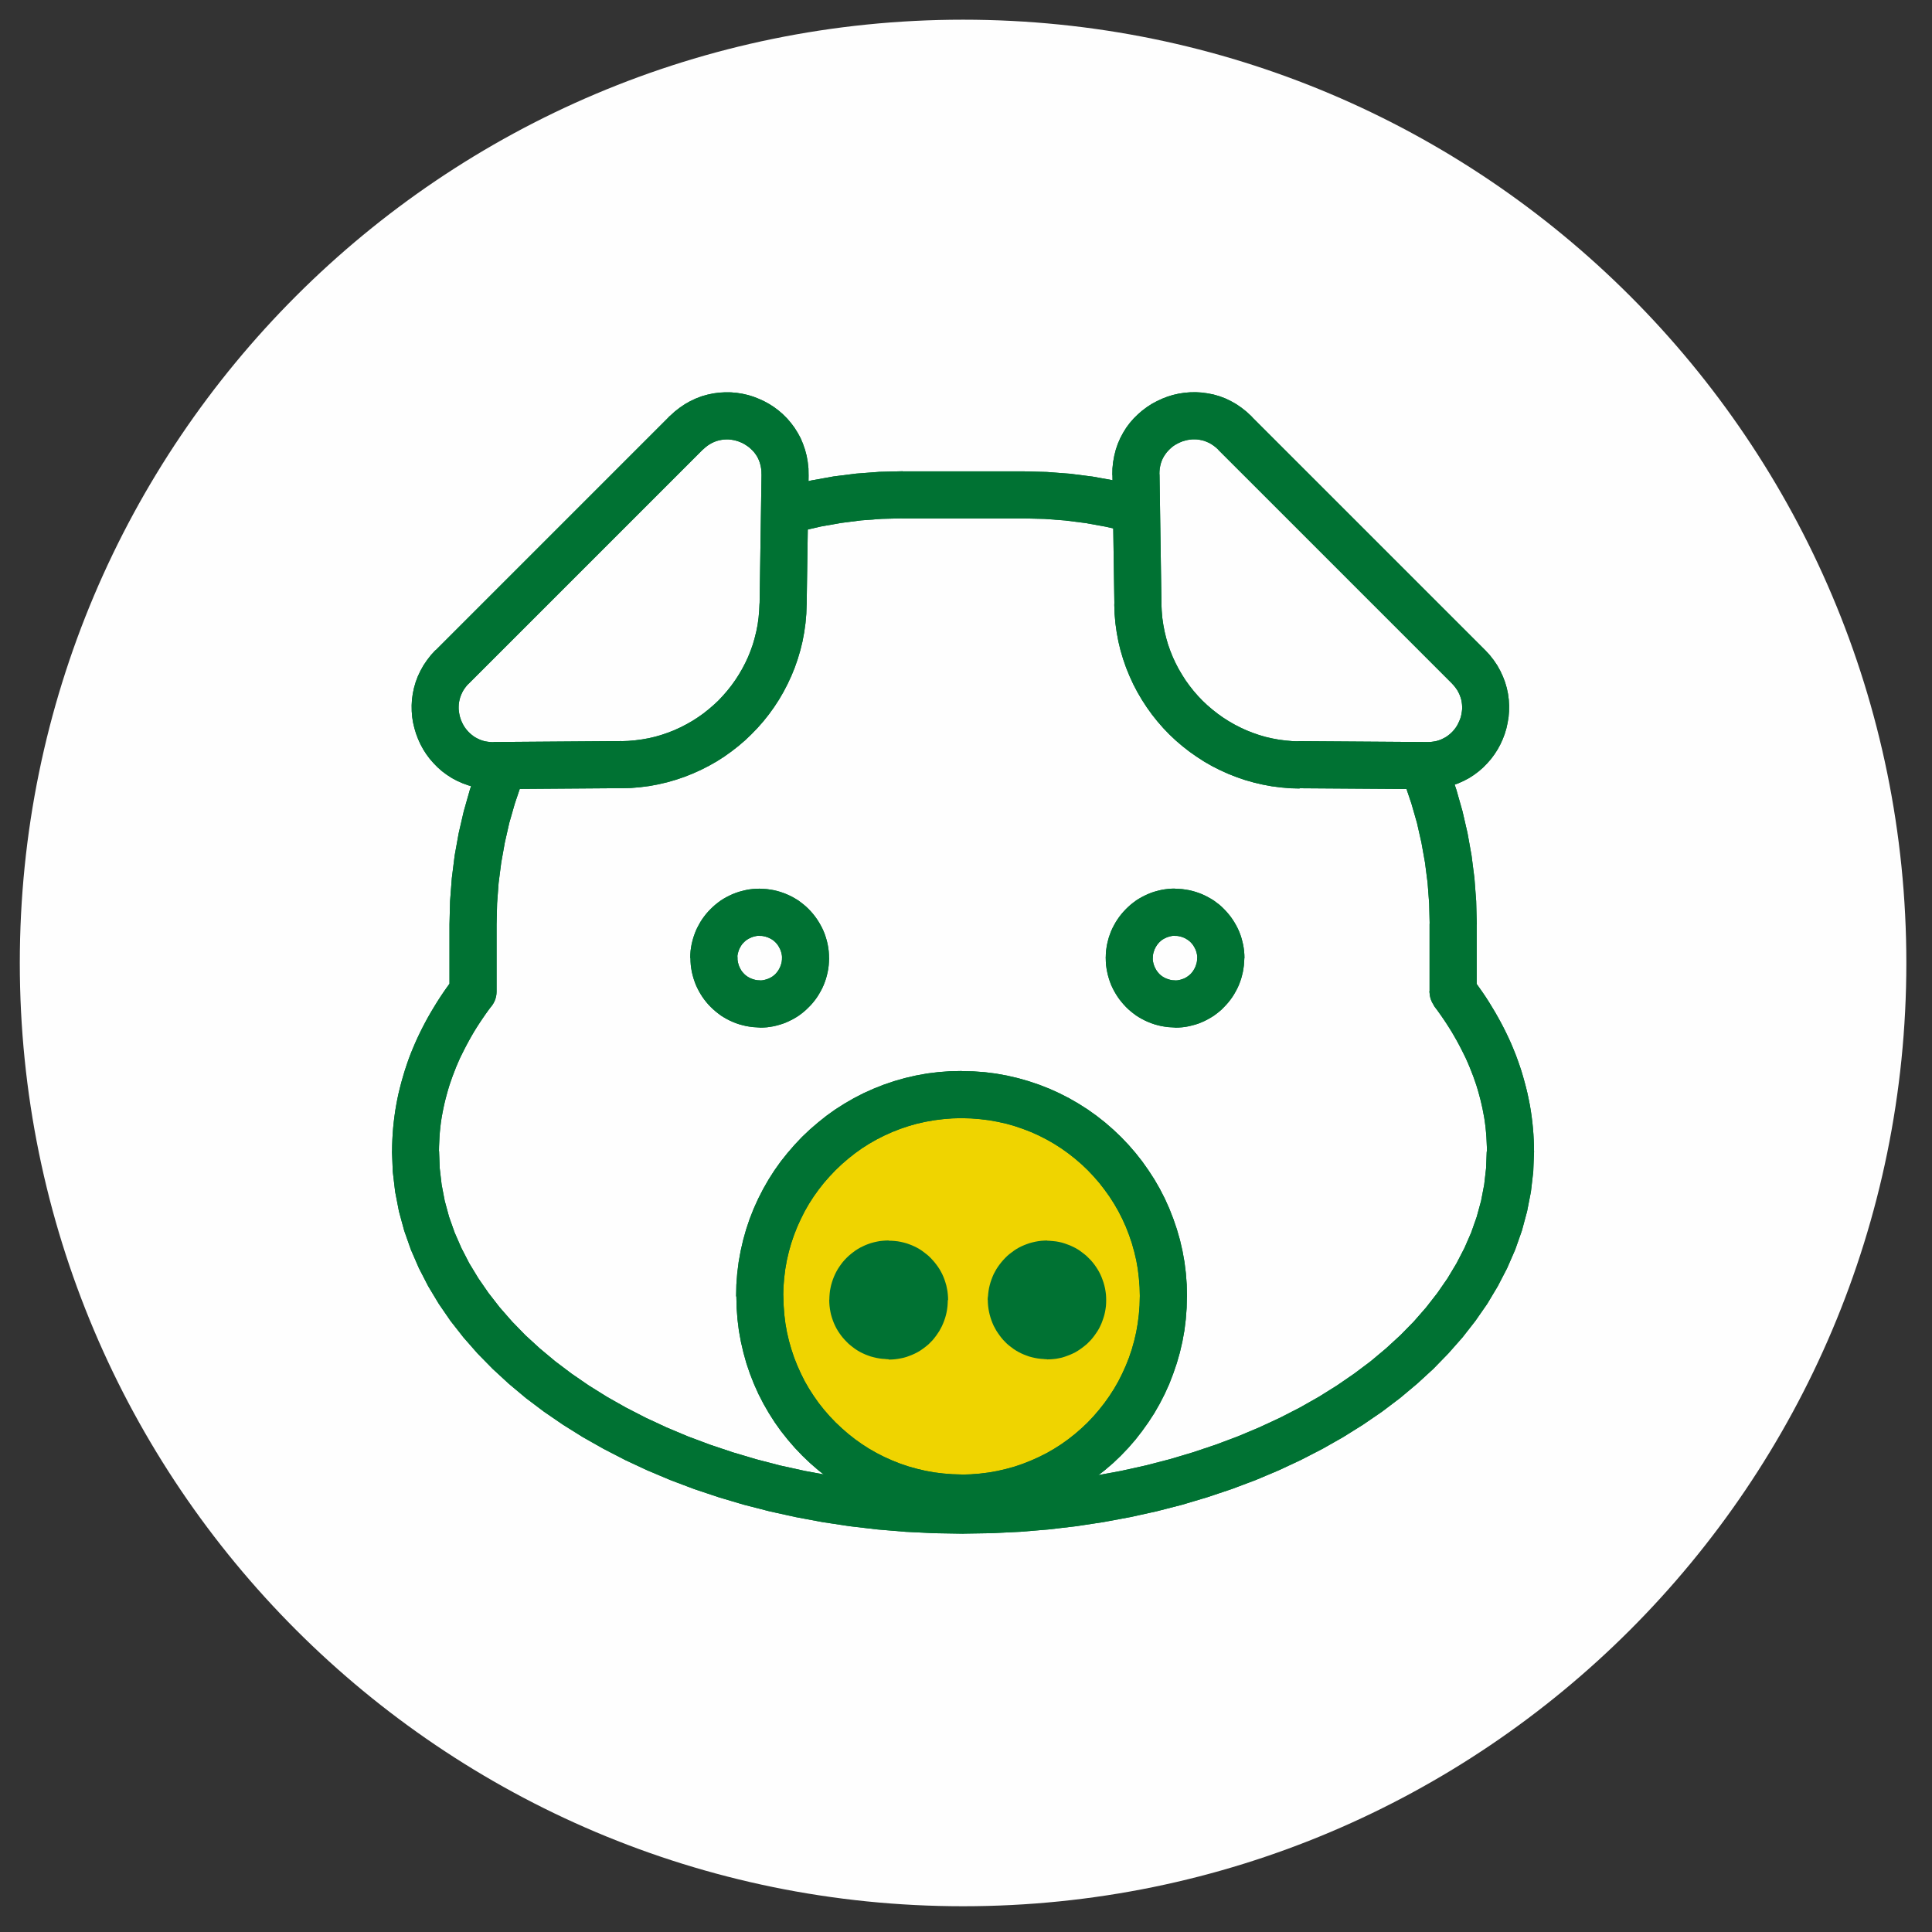 <svg width="72" height="72" viewBox="0 0 72 72" fill="none" xmlns="http://www.w3.org/2000/svg">
<rect x="0" y="0" width="72" height="72" fill="#333333" stroke="none"/>
<path fill-rule="evenodd" clip-rule="evenodd" d="M35.891 0.734C55.305 0.734 71.044 16.474 71.044 35.886C71.044 55.301 55.305 71.04 35.891 71.04C16.477 71.04 0.738 55.301 0.738 35.886C0.738 16.474 16.477 0.734 35.891 0.734Z" fill="#FEFEFE"/>
<path d="M54.153 36.955V34.444C54.153 25.607 46.988 18.441 38.149 18.441H33.637C24.796 18.441 17.63 25.607 17.63 34.448V36.953C16.262 38.75 15.488 40.768 15.488 42.91C15.488 50.291 24.624 56.276 35.892 56.276C47.161 56.276 56.292 50.291 56.292 42.91C56.292 40.768 55.52 38.749 54.152 36.953L54.153 36.955Z" fill="#FEFEFE"/>
<path d="M55.031 34.447V36.958H53.276V34.447H55.031ZM53.276 34.447C53.276 33.963 53.67 33.569 54.153 33.569C54.637 33.569 55.031 33.963 55.031 34.447H53.276ZM38.148 19.321V17.566L39.016 17.589L39.872 17.654L40.717 17.761L41.549 17.911L42.366 18.099L43.168 18.326L43.953 18.592L44.72 18.895L45.469 19.233L46.196 19.608L46.902 20.013L47.589 20.454L48.251 20.926L48.888 21.427L49.501 21.956L50.086 22.515L50.646 23.101L51.176 23.713L51.676 24.35L52.147 25.012L52.588 25.696L52.993 26.405L53.368 27.132L53.706 27.878L54.009 28.644L54.275 29.431L54.503 30.233L54.691 31.049L54.84 31.88L54.948 32.727L55.013 33.583L55.035 34.451H53.28L53.261 33.671L53.203 32.904L53.106 32.147L52.973 31.402L52.807 30.669L52.601 29.952L52.364 29.248L52.093 28.561L51.789 27.892L51.455 27.239L51.09 26.606L50.697 25.992L50.273 25.398L49.825 24.827L49.348 24.279L48.847 23.752L48.321 23.252L47.771 22.775L47.199 22.325L46.607 21.903L45.994 21.509L45.358 21.144L44.706 20.81L44.036 20.506L43.349 20.236L42.645 19.999L41.928 19.793L41.195 19.626L40.452 19.492L39.694 19.396L38.926 19.338L38.148 19.32V19.321ZM38.148 19.321C37.664 19.321 37.271 18.927 37.271 18.444C37.271 17.96 37.664 17.566 38.148 17.566V19.321ZM33.636 17.566H38.148V19.321H33.636V17.566ZM33.636 19.321C33.152 19.321 32.758 18.927 32.758 18.444C32.758 17.96 33.152 17.566 33.636 17.566V19.321ZM18.506 34.451H16.751L16.773 33.583L16.838 32.728L16.944 31.882L17.094 31.05L17.283 30.233L17.511 29.431L17.776 28.646L18.079 27.88L18.418 27.131L18.793 26.404L19.198 25.698L19.638 25.011L20.109 24.349L20.61 23.71L21.139 23.099L21.7 22.511L22.287 21.953L22.899 21.421L23.537 20.92L24.2 20.449L24.883 20.009L25.589 19.604L26.316 19.229L27.066 18.89L27.832 18.587L28.617 18.322L29.419 18.094L30.236 17.905L31.068 17.755L31.913 17.649L32.772 17.584L33.64 17.562V19.317L32.861 19.336L32.09 19.393L31.333 19.49L30.588 19.622L29.856 19.79L29.138 19.996L28.435 20.233L27.748 20.504L27.078 20.808L26.426 21.141L25.792 21.507L25.179 21.901L24.584 22.323L24.015 22.773L23.463 23.248L22.939 23.749L22.438 24.277L21.962 24.825L21.513 25.398L21.09 25.99L20.696 26.603L20.33 27.238L19.997 27.892L19.693 28.56L19.422 29.247L19.185 29.95L18.979 30.669L18.813 31.401L18.68 32.145L18.582 32.902L18.525 33.671L18.506 34.451ZM18.506 34.451C18.506 34.934 18.112 35.328 17.629 35.328C17.145 35.328 16.751 34.934 16.751 34.451H18.506ZM16.751 36.955V34.451H18.506V36.955L18.326 37.487L16.75 36.955H16.751ZM18.506 36.955C18.506 37.439 18.112 37.833 17.629 37.833C17.145 37.833 16.751 37.439 16.751 36.955H18.506ZM16.366 42.913H14.611L14.614 42.693L14.622 42.472L14.634 42.255L14.651 42.035L14.673 41.82L14.7 41.604L14.73 41.39L14.767 41.174L14.807 40.961L14.852 40.75L14.904 40.537L14.959 40.326L15.018 40.119L15.08 39.911L15.148 39.704L15.219 39.497L15.294 39.295L15.377 39.092L15.462 38.891L15.551 38.692L15.645 38.494L15.742 38.3L15.843 38.106L15.949 37.911L16.058 37.721L16.172 37.531L16.288 37.342L16.409 37.153L16.534 36.967L16.662 36.784L16.796 36.599L16.931 36.418L18.328 37.479L18.209 37.637L18.095 37.796L17.985 37.956L17.878 38.115L17.773 38.277L17.673 38.439L17.578 38.601L17.484 38.769L17.396 38.931L17.311 39.094L17.227 39.262L17.146 39.425L17.072 39.594L17 39.761L16.935 39.93L16.869 40.099L16.809 40.27L16.75 40.442L16.698 40.613L16.65 40.786L16.604 40.957L16.562 41.13L16.524 41.304L16.49 41.478L16.458 41.654L16.431 41.831L16.41 42.007L16.392 42.185L16.379 42.362L16.37 42.543L16.362 42.725L16.359 42.905L16.366 42.913ZM16.366 42.913C16.366 43.396 15.972 43.79 15.488 43.79C15.005 43.79 14.611 43.396 14.611 42.913H16.366ZM35.891 55.401V57.156L34.81 57.138L33.745 57.086L32.695 56.998L31.661 56.877L30.646 56.723L29.651 56.537L28.672 56.321L27.715 56.075L26.779 55.797L25.871 55.493L24.986 55.159L24.126 54.797L23.297 54.41L22.495 53.996L21.722 53.559L20.983 53.097L20.274 52.611L19.599 52.102L18.961 51.568L18.359 51.013L17.796 50.439L17.274 49.844L16.79 49.227L16.354 48.592L15.96 47.937L15.612 47.262L15.312 46.571L15.064 45.865L14.868 45.145L14.726 44.413L14.638 43.667L14.608 42.913H16.363L16.387 43.534L16.458 44.145L16.573 44.749L16.735 45.346L16.943 45.933L17.195 46.51L17.489 47.08L17.828 47.639L18.206 48.187L18.624 48.724L19.083 49.249L19.58 49.76L20.117 50.252L20.691 50.731L21.299 51.19L21.942 51.632L22.619 52.055L23.328 52.456L24.067 52.836L24.836 53.194L25.633 53.529L26.458 53.838L27.308 54.123L28.18 54.382L29.076 54.615L29.995 54.817L30.935 54.991L31.892 55.136L32.868 55.25L33.859 55.333L34.868 55.384L35.887 55.401H35.891ZM35.891 55.401C36.375 55.401 36.768 55.795 36.768 56.278C36.768 56.762 36.375 57.156 35.891 57.156V55.401ZM55.415 42.913H57.17L57.14 43.667L57.053 44.413L56.91 45.145L56.716 45.865L56.467 46.571L56.166 47.262L55.818 47.933L55.426 48.589L54.985 49.224L54.504 49.84L53.979 50.435L53.417 51.013L52.814 51.566L52.176 52.101L51.502 52.611L50.793 53.096L50.054 53.558L49.282 53.996L48.48 54.409L47.651 54.796L46.791 55.159L45.906 55.492L44.998 55.796L44.064 56.075L43.108 56.321L42.129 56.537L41.133 56.722L40.115 56.877L39.08 56.998L38.031 57.085L36.965 57.137L35.886 57.154V55.4L36.905 55.382L37.913 55.331L38.905 55.25L39.878 55.136L40.835 54.99L41.775 54.817L42.692 54.614L43.59 54.382L44.462 54.122L45.312 53.837L46.137 53.527L46.934 53.192L47.703 52.835L48.442 52.456L49.151 52.054L49.827 51.631L50.47 51.189L51.08 50.731L51.653 50.251L52.19 49.758L52.687 49.251L53.146 48.726L53.564 48.19L53.944 47.641L54.279 47.082L54.574 46.513L54.826 45.936L55.033 45.348L55.196 44.752L55.312 44.148L55.382 43.535L55.406 42.914L55.415 42.913ZM55.415 42.913C55.415 42.429 55.809 42.035 56.292 42.035C56.776 42.035 57.17 42.429 57.17 42.913H55.415ZM53.273 36.955H55.028L54.849 36.422L54.984 36.604L55.116 36.788L55.245 36.971L55.371 37.157L55.492 37.346L55.607 37.535L55.721 37.725L55.83 37.917L55.936 38.11L56.038 38.305L56.134 38.498L56.228 38.696L56.318 38.895L56.402 39.097L56.484 39.299L56.559 39.503L56.631 39.708L56.7 39.915L56.761 40.123L56.819 40.33L56.875 40.542L56.926 40.754L56.971 40.967L57.013 41.18L57.049 41.394L57.08 41.609L57.107 41.825L57.128 42.039L57.146 42.261L57.158 42.477L57.166 42.697L57.168 42.917H55.414L55.411 42.739L55.403 42.556L55.394 42.376L55.38 42.199L55.363 42.021L55.341 41.844L55.315 41.667L55.282 41.49L55.249 41.318L55.21 41.143L55.169 40.971L55.123 40.799L55.075 40.626L55.023 40.455L54.964 40.283L54.904 40.112L54.838 39.943L54.772 39.775L54.701 39.607L54.626 39.438L54.546 39.275L54.462 39.108L54.377 38.944L54.289 38.781L54.194 38.615L54.1 38.453L53.999 38.291L53.895 38.129L53.788 37.969L53.678 37.81L53.564 37.65L53.445 37.492L53.265 36.961L53.273 36.955ZM53.453 37.487C53.161 37.1 53.236 36.549 53.619 36.257C54.006 35.964 54.558 36.039 54.85 36.423L53.453 37.486V37.487Z" fill="#007233"/>
<path d="M55.031 34.447V36.958H53.276V34.447H55.031ZM53.276 34.447C53.276 33.963 53.67 33.569 54.153 33.569C54.637 33.569 55.031 33.963 55.031 34.447H53.276ZM38.148 19.321V17.566L39.016 17.589L39.872 17.654L40.717 17.761L41.549 17.911L42.366 18.099L43.168 18.326L43.953 18.592L44.72 18.895L45.469 19.233L46.196 19.608L46.902 20.013L47.589 20.454L48.251 20.926L48.888 21.427L49.501 21.956L50.086 22.515L50.646 23.101L51.176 23.713L51.676 24.35L52.147 25.012L52.588 25.696L52.993 26.405L53.368 27.132L53.706 27.878L54.009 28.644L54.275 29.431L54.503 30.233L54.691 31.049L54.84 31.88L54.948 32.727L55.013 33.583L55.035 34.451H53.28L53.261 33.671L53.203 32.904L53.106 32.147L52.973 31.402L52.807 30.669L52.601 29.952L52.364 29.248L52.093 28.561L51.789 27.892L51.455 27.239L51.09 26.606L50.697 25.992L50.273 25.398L49.825 24.827L49.348 24.279L48.847 23.752L48.321 23.252L47.771 22.775L47.199 22.325L46.607 21.903L45.994 21.509L45.358 21.144L44.706 20.81L44.036 20.506L43.349 20.236L42.645 19.999L41.928 19.793L41.195 19.626L40.452 19.492L39.694 19.396L38.926 19.338L38.148 19.32V19.321ZM38.148 19.321C37.664 19.321 37.271 18.927 37.271 18.444C37.271 17.96 37.664 17.566 38.148 17.566V19.321ZM33.636 17.566H38.148V19.321H33.636V17.566ZM33.636 19.321C33.152 19.321 32.758 18.927 32.758 18.444C32.758 17.96 33.152 17.566 33.636 17.566V19.321ZM18.506 34.451H16.751L16.773 33.583L16.838 32.728L16.944 31.882L17.094 31.05L17.283 30.233L17.511 29.431L17.776 28.646L18.079 27.88L18.418 27.131L18.793 26.404L19.198 25.698L19.638 25.011L20.109 24.349L20.61 23.71L21.139 23.099L21.7 22.511L22.287 21.953L22.899 21.421L23.537 20.92L24.2 20.449L24.883 20.009L25.589 19.604L26.316 19.229L27.066 18.89L27.832 18.587L28.617 18.322L29.419 18.094L30.236 17.905L31.068 17.755L31.913 17.649L32.772 17.584L33.64 17.562V19.317L32.861 19.336L32.09 19.393L31.333 19.49L30.588 19.622L29.856 19.79L29.138 19.996L28.435 20.233L27.748 20.504L27.078 20.808L26.426 21.141L25.792 21.507L25.179 21.901L24.584 22.323L24.015 22.773L23.463 23.248L22.939 23.749L22.438 24.277L21.962 24.825L21.513 25.398L21.09 25.99L20.696 26.603L20.33 27.238L19.997 27.892L19.693 28.56L19.422 29.247L19.185 29.95L18.979 30.669L18.813 31.401L18.68 32.145L18.582 32.902L18.525 33.671L18.506 34.451ZM18.506 34.451C18.506 34.934 18.112 35.328 17.629 35.328C17.145 35.328 16.751 34.934 16.751 34.451H18.506ZM16.751 36.955V34.451H18.506V36.955L18.326 37.487L16.75 36.955H16.751ZM18.506 36.955C18.506 37.439 18.112 37.833 17.629 37.833C17.145 37.833 16.751 37.439 16.751 36.955H18.506ZM16.366 42.913H14.611L14.614 42.693L14.622 42.472L14.634 42.255L14.651 42.035L14.673 41.82L14.7 41.604L14.73 41.39L14.767 41.174L14.807 40.961L14.852 40.75L14.904 40.537L14.959 40.326L15.018 40.119L15.08 39.911L15.148 39.704L15.219 39.497L15.294 39.295L15.377 39.092L15.462 38.891L15.551 38.692L15.645 38.494L15.742 38.3L15.843 38.106L15.949 37.911L16.058 37.721L16.172 37.531L16.288 37.342L16.409 37.153L16.534 36.967L16.662 36.784L16.796 36.599L16.931 36.418L18.328 37.479L18.209 37.637L18.095 37.796L17.985 37.956L17.878 38.115L17.773 38.277L17.673 38.439L17.578 38.601L17.484 38.769L17.396 38.931L17.311 39.094L17.227 39.262L17.146 39.425L17.072 39.594L17 39.761L16.935 39.93L16.869 40.099L16.809 40.27L16.75 40.442L16.698 40.613L16.65 40.786L16.604 40.957L16.562 41.13L16.524 41.304L16.49 41.478L16.458 41.654L16.431 41.831L16.41 42.007L16.392 42.185L16.379 42.362L16.37 42.543L16.362 42.725L16.359 42.905L16.366 42.913ZM16.366 42.913C16.366 43.396 15.972 43.79 15.488 43.79C15.005 43.79 14.611 43.396 14.611 42.913H16.366ZM35.891 55.401V57.156L34.81 57.138L33.745 57.086L32.695 56.998L31.661 56.877L30.646 56.723L29.651 56.537L28.672 56.321L27.715 56.075L26.779 55.797L25.871 55.493L24.986 55.159L24.126 54.797L23.297 54.41L22.495 53.996L21.722 53.559L20.983 53.097L20.274 52.611L19.599 52.102L18.961 51.568L18.359 51.013L17.796 50.439L17.274 49.844L16.79 49.227L16.354 48.592L15.96 47.937L15.612 47.262L15.312 46.571L15.064 45.865L14.868 45.145L14.726 44.413L14.638 43.667L14.608 42.913H16.363L16.387 43.534L16.458 44.145L16.573 44.749L16.735 45.346L16.943 45.933L17.195 46.51L17.489 47.08L17.828 47.639L18.206 48.187L18.624 48.724L19.083 49.249L19.58 49.76L20.117 50.252L20.691 50.731L21.299 51.19L21.942 51.632L22.619 52.055L23.328 52.456L24.067 52.836L24.836 53.194L25.633 53.529L26.458 53.838L27.308 54.123L28.18 54.382L29.076 54.615L29.995 54.817L30.935 54.991L31.892 55.136L32.868 55.25L33.859 55.333L34.868 55.384L35.887 55.401H35.891ZM35.891 55.401C36.375 55.401 36.768 55.795 36.768 56.278C36.768 56.762 36.375 57.156 35.891 57.156V55.401ZM55.415 42.913H57.17L57.14 43.667L57.053 44.413L56.91 45.145L56.716 45.865L56.467 46.571L56.166 47.262L55.818 47.933L55.426 48.589L54.985 49.224L54.504 49.84L53.979 50.435L53.417 51.013L52.814 51.566L52.176 52.101L51.502 52.611L50.793 53.096L50.054 53.558L49.282 53.996L48.48 54.409L47.651 54.796L46.791 55.159L45.906 55.492L44.998 55.796L44.064 56.075L43.108 56.321L42.129 56.537L41.133 56.722L40.115 56.877L39.08 56.998L38.031 57.085L36.965 57.137L35.886 57.154V55.4L36.905 55.382L37.913 55.331L38.905 55.25L39.878 55.136L40.835 54.99L41.775 54.817L42.692 54.614L43.59 54.382L44.462 54.122L45.312 53.837L46.137 53.527L46.934 53.192L47.703 52.835L48.442 52.456L49.151 52.054L49.827 51.631L50.47 51.189L51.08 50.731L51.653 50.251L52.19 49.758L52.687 49.251L53.146 48.726L53.564 48.19L53.944 47.641L54.279 47.082L54.574 46.513L54.826 45.936L55.033 45.348L55.196 44.752L55.312 44.148L55.382 43.535L55.406 42.914L55.415 42.913ZM55.415 42.913C55.415 42.429 55.809 42.035 56.292 42.035C56.776 42.035 57.17 42.429 57.17 42.913H55.415ZM53.273 36.955H55.028L54.849 36.422L54.984 36.604L55.116 36.788L55.245 36.971L55.371 37.157L55.492 37.346L55.607 37.535L55.721 37.725L55.83 37.917L55.936 38.11L56.038 38.305L56.134 38.498L56.228 38.696L56.318 38.895L56.402 39.097L56.484 39.299L56.559 39.503L56.631 39.708L56.7 39.915L56.761 40.123L56.819 40.33L56.875 40.542L56.926 40.754L56.971 40.967L57.013 41.18L57.049 41.394L57.08 41.609L57.107 41.825L57.128 42.039L57.146 42.261L57.158 42.477L57.166 42.697L57.168 42.917H55.414L55.411 42.739L55.403 42.556L55.394 42.376L55.38 42.199L55.363 42.021L55.341 41.844L55.315 41.667L55.282 41.49L55.249 41.318L55.21 41.143L55.169 40.971L55.123 40.799L55.075 40.626L55.023 40.455L54.964 40.283L54.904 40.112L54.838 39.943L54.772 39.775L54.701 39.607L54.626 39.438L54.546 39.275L54.462 39.108L54.377 38.944L54.289 38.781L54.194 38.615L54.1 38.453L53.999 38.291L53.895 38.129L53.788 37.969L53.678 37.81L53.564 37.65L53.445 37.492L53.265 36.961L53.273 36.955ZM53.453 37.487C53.161 37.1 53.236 36.549 53.619 36.257C54.006 35.964 54.558 36.039 54.85 36.423L53.453 37.486V37.487Z" fill="#007233"/>
<path d="M29.183 22.514L29.256 17.688C29.285 15.75 26.943 14.759 25.573 16.132L16.855 24.85C15.49 26.212 16.466 28.543 18.393 28.53L23.148 28.496C26.453 28.477 29.135 25.816 29.181 22.514H29.183Z" fill="#FEFEFE"/>
<path d="M30.134 17.703L30.062 22.529L28.308 22.502L28.38 17.676L30.134 17.703ZM28.38 17.676C28.388 17.193 28.786 16.806 29.269 16.812C29.753 16.82 30.138 17.218 30.132 17.703L28.378 17.676H28.38ZM26.194 16.752L24.955 15.513L25.136 15.346L25.327 15.196L25.522 15.063L25.725 14.948L25.938 14.849L26.15 14.768L26.367 14.707L26.585 14.661L26.805 14.632L27.024 14.62L27.244 14.622L27.46 14.641L27.673 14.675L27.883 14.723L28.085 14.786L28.283 14.864L28.478 14.953L28.664 15.055L28.842 15.169L29.016 15.299L29.178 15.44L29.331 15.592L29.475 15.76L29.609 15.939L29.727 16.127L29.837 16.329L29.925 16.539L30 16.756L30.061 16.984L30.102 17.215L30.129 17.458L30.133 17.704L28.378 17.678L28.376 17.566L28.366 17.466L28.348 17.364L28.323 17.27L28.293 17.178L28.257 17.094L28.215 17.013L28.164 16.936L28.112 16.864L28.053 16.799L27.986 16.733L27.916 16.67L27.844 16.618L27.764 16.566L27.685 16.52L27.6 16.482L27.513 16.448L27.424 16.421L27.335 16.4L27.243 16.385L27.15 16.376H27.062L26.972 16.38L26.884 16.393L26.791 16.412L26.704 16.436L26.617 16.469L26.533 16.508L26.448 16.556L26.36 16.614L26.278 16.68L26.195 16.755L26.194 16.752ZM26.194 16.752C25.851 17.095 25.295 17.095 24.952 16.752C24.61 16.409 24.61 15.853 24.952 15.509L26.194 16.749V16.752ZM16.237 24.23L24.954 15.513L26.194 16.752L17.476 25.47L16.237 24.227V24.23ZM17.477 25.47C17.133 25.813 16.577 25.813 16.237 25.47C15.894 25.126 15.894 24.571 16.237 24.23L17.477 25.47ZM18.391 27.653L18.403 29.408L18.159 29.4L17.919 29.376L17.685 29.333L17.461 29.27L17.244 29.192L17.035 29.1L16.837 28.994L16.65 28.873L16.473 28.741L16.308 28.596L16.154 28.438L16.013 28.276L15.886 28.105L15.77 27.924L15.668 27.735L15.581 27.543L15.506 27.345L15.444 27.14L15.395 26.933L15.361 26.721L15.344 26.507L15.341 26.286L15.353 26.069L15.383 25.852L15.428 25.636L15.491 25.419L15.57 25.207L15.668 25L15.783 24.794L15.916 24.598L16.063 24.409L16.23 24.228L17.469 25.47L17.394 25.553L17.329 25.637L17.271 25.722L17.226 25.805L17.187 25.892L17.153 25.979L17.129 26.066L17.11 26.156L17.097 26.247L17.093 26.337V26.426L17.102 26.515L17.117 26.607L17.136 26.696L17.163 26.785L17.196 26.872L17.235 26.957L17.279 27.04L17.327 27.115L17.384 27.19L17.444 27.259L17.507 27.322L17.574 27.38L17.646 27.436L17.721 27.484L17.803 27.527L17.887 27.566L17.974 27.598L18.069 27.625L18.166 27.641L18.27 27.654L18.384 27.659L18.391 27.653ZM18.391 27.653C18.874 27.651 19.271 28.04 19.272 28.525C19.275 29.009 18.885 29.405 18.4 29.408L18.387 27.653H18.391ZM23.156 29.373L18.403 29.408L18.391 27.653L23.144 27.618L23.154 29.373H23.156ZM23.144 27.618C23.628 27.616 24.024 28.006 24.027 28.492C24.029 28.975 23.64 29.372 23.154 29.373L23.142 27.618H23.144ZM28.306 22.499L30.061 22.526L30.049 22.877L30.018 23.225L29.97 23.568L29.907 23.904L29.826 24.235L29.73 24.558L29.619 24.877L29.493 25.186L29.352 25.49L29.198 25.786L29.031 26.073L28.85 26.351L28.657 26.619L28.451 26.878L28.235 27.124L28.006 27.361L27.768 27.589L27.519 27.802L27.26 28.004L26.991 28.196L26.711 28.375L26.423 28.538L26.128 28.689L25.824 28.826L25.512 28.95L25.195 29.058L24.869 29.152L24.537 29.23L24.2 29.293L23.855 29.337L23.511 29.366L23.158 29.376L23.148 27.621L23.412 27.612L23.673 27.589L23.929 27.555L24.181 27.51L24.427 27.452L24.668 27.381L24.905 27.3L25.139 27.207L25.366 27.103L25.586 26.989L25.802 26.866L26.009 26.733L26.21 26.591L26.403 26.438L26.592 26.276L26.771 26.109L26.94 25.929L27.102 25.743L27.255 25.55L27.399 25.349L27.533 25.142L27.659 24.926L27.774 24.707L27.879 24.482L27.973 24.248L28.056 24.015L28.125 23.773L28.186 23.527L28.235 23.275L28.27 23.019L28.293 22.758L28.305 22.495L28.306 22.499ZM28.306 22.499C28.314 22.016 28.712 21.627 29.197 21.634C29.68 21.642 30.069 22.04 30.061 22.523L28.306 22.501V22.499Z" fill="#007233"/>
<path d="M30.134 17.703L30.062 22.529L28.308 22.502L28.38 17.676L30.134 17.703ZM28.38 17.676C28.388 17.193 28.786 16.806 29.269 16.812C29.753 16.82 30.138 17.218 30.132 17.703L28.378 17.676H28.38ZM26.194 16.752L24.955 15.513L25.136 15.346L25.327 15.196L25.522 15.063L25.725 14.948L25.938 14.849L26.15 14.768L26.367 14.707L26.585 14.661L26.805 14.632L27.024 14.62L27.244 14.622L27.46 14.641L27.673 14.675L27.883 14.723L28.085 14.786L28.283 14.864L28.478 14.953L28.664 15.055L28.842 15.169L29.016 15.299L29.178 15.44L29.331 15.592L29.475 15.76L29.609 15.939L29.727 16.127L29.837 16.329L29.925 16.539L30 16.756L30.061 16.984L30.102 17.215L30.129 17.458L30.133 17.704L28.378 17.678L28.376 17.566L28.366 17.466L28.348 17.364L28.323 17.27L28.293 17.178L28.257 17.094L28.215 17.013L28.164 16.936L28.112 16.864L28.053 16.799L27.986 16.733L27.916 16.67L27.844 16.618L27.764 16.566L27.685 16.52L27.6 16.482L27.513 16.448L27.424 16.421L27.335 16.4L27.243 16.385L27.15 16.376H27.062L26.972 16.38L26.884 16.393L26.791 16.412L26.704 16.436L26.617 16.469L26.533 16.508L26.448 16.556L26.36 16.614L26.278 16.68L26.195 16.755L26.194 16.752ZM26.194 16.752C25.851 17.095 25.295 17.095 24.952 16.752C24.61 16.409 24.61 15.853 24.952 15.509L26.194 16.749V16.752ZM16.237 24.23L24.954 15.513L26.194 16.752L17.476 25.47L16.237 24.227V24.23ZM17.477 25.47C17.133 25.813 16.577 25.813 16.237 25.47C15.894 25.126 15.894 24.571 16.237 24.23L17.477 25.47ZM18.391 27.653L18.403 29.408L18.159 29.4L17.919 29.376L17.685 29.333L17.461 29.27L17.244 29.192L17.035 29.1L16.837 28.994L16.65 28.873L16.473 28.741L16.308 28.596L16.154 28.438L16.013 28.276L15.886 28.105L15.77 27.924L15.668 27.735L15.581 27.543L15.506 27.345L15.444 27.14L15.395 26.933L15.361 26.721L15.344 26.507L15.341 26.286L15.353 26.069L15.383 25.852L15.428 25.636L15.491 25.419L15.57 25.207L15.668 25L15.783 24.794L15.916 24.598L16.063 24.409L16.23 24.228L17.469 25.47L17.394 25.553L17.329 25.637L17.271 25.722L17.226 25.805L17.187 25.892L17.153 25.979L17.129 26.066L17.11 26.156L17.097 26.247L17.093 26.337V26.426L17.102 26.515L17.117 26.607L17.136 26.696L17.163 26.785L17.196 26.872L17.235 26.957L17.279 27.04L17.327 27.115L17.384 27.19L17.444 27.259L17.507 27.322L17.574 27.38L17.646 27.436L17.721 27.484L17.803 27.527L17.887 27.566L17.974 27.598L18.069 27.625L18.166 27.641L18.27 27.654L18.384 27.659L18.391 27.653ZM18.391 27.653C18.874 27.651 19.271 28.04 19.272 28.525C19.275 29.009 18.885 29.405 18.4 29.408L18.387 27.653H18.391ZM23.156 29.373L18.403 29.408L18.391 27.653L23.144 27.618L23.154 29.373H23.156ZM23.144 27.618C23.628 27.616 24.024 28.006 24.027 28.492C24.029 28.975 23.64 29.372 23.154 29.373L23.142 27.618H23.144ZM28.306 22.499L30.061 22.526L30.049 22.877L30.018 23.225L29.97 23.568L29.907 23.904L29.826 24.235L29.73 24.558L29.619 24.877L29.493 25.186L29.352 25.49L29.198 25.786L29.031 26.073L28.85 26.351L28.657 26.619L28.451 26.878L28.235 27.124L28.006 27.361L27.768 27.589L27.519 27.802L27.26 28.004L26.991 28.196L26.711 28.375L26.423 28.538L26.128 28.689L25.824 28.826L25.512 28.95L25.195 29.058L24.869 29.152L24.537 29.23L24.2 29.293L23.855 29.337L23.511 29.366L23.158 29.376L23.148 27.621L23.412 27.612L23.673 27.589L23.929 27.555L24.181 27.51L24.427 27.452L24.668 27.381L24.905 27.3L25.139 27.207L25.366 27.103L25.586 26.989L25.802 26.866L26.009 26.733L26.21 26.591L26.403 26.438L26.592 26.276L26.771 26.109L26.94 25.929L27.102 25.743L27.255 25.55L27.399 25.349L27.533 25.142L27.659 24.926L27.774 24.707L27.879 24.482L27.973 24.248L28.056 24.015L28.125 23.773L28.186 23.527L28.235 23.275L28.27 23.019L28.293 22.758L28.305 22.495L28.306 22.499ZM28.306 22.499C28.314 22.016 28.712 21.627 29.197 21.634C29.68 21.642 30.069 22.04 30.061 22.523L28.306 22.501V22.499Z" fill="#007233"/>
<path d="M42.407 22.514L42.335 17.688C42.305 15.75 44.648 14.759 46.018 16.132L54.736 24.85C56.098 26.212 55.124 28.543 53.197 28.53L48.442 28.496C45.135 28.477 42.455 25.816 42.41 22.514H42.407Z" fill="#FEFEFE"/>
<path d="M43.212 17.676L43.284 22.502L41.53 22.529L41.458 17.703L43.212 17.676ZM41.458 17.703C41.45 17.218 41.837 16.818 42.32 16.812C42.804 16.806 43.205 17.193 43.209 17.676L41.455 17.703H41.458ZM46.637 15.513L45.397 16.752L45.315 16.677L45.23 16.611L45.146 16.554L45.062 16.506L44.973 16.467L44.886 16.432L44.799 16.409L44.707 16.39L44.618 16.377L44.529 16.373H44.44L44.348 16.382L44.255 16.397L44.167 16.419L44.075 16.445L43.99 16.479L43.906 16.518L43.822 16.563L43.744 16.611L43.674 16.665L43.603 16.728L43.536 16.795L43.479 16.86L43.425 16.933L43.374 17.011L43.33 17.092L43.294 17.175L43.263 17.264L43.239 17.361L43.22 17.462L43.211 17.564L43.208 17.675L41.453 17.702L41.458 17.455L41.484 17.213L41.526 16.981L41.583 16.756L41.658 16.536L41.751 16.323L41.857 16.125L41.974 15.936L42.108 15.757L42.253 15.591L42.406 15.441L42.568 15.3L42.745 15.168L42.925 15.051L43.112 14.951L43.304 14.861L43.505 14.783L43.709 14.72L43.917 14.672L44.128 14.639L44.344 14.62L44.563 14.616L44.785 14.629L45.004 14.659L45.22 14.701L45.44 14.764L45.652 14.843L45.86 14.941L46.068 15.059L46.263 15.192L46.452 15.342L46.633 15.509L46.637 15.513ZM46.637 15.513C46.98 15.856 46.977 16.412 46.637 16.755C46.293 17.099 45.737 17.095 45.394 16.755L46.637 15.516V15.513ZM54.112 25.473L45.394 16.755L46.634 15.516L55.351 24.232L54.112 25.475V25.473ZM55.352 24.232C55.695 24.577 55.695 25.133 55.352 25.473C55.009 25.816 54.453 25.816 54.113 25.473L55.352 24.232ZM53.186 29.409L53.198 27.654L53.312 27.651L53.417 27.637L53.513 27.621L53.607 27.594L53.694 27.564L53.778 27.523L53.861 27.48L53.936 27.432L54.009 27.376L54.076 27.318L54.139 27.255L54.199 27.186L54.255 27.111L54.303 27.036L54.346 26.953L54.385 26.868L54.42 26.781L54.447 26.694L54.465 26.605L54.48 26.513L54.49 26.424V26.331L54.484 26.243L54.472 26.156L54.455 26.069L54.428 25.98L54.395 25.892L54.356 25.808L54.31 25.724L54.252 25.64L54.187 25.556L54.112 25.474L55.351 24.231L55.518 24.412L55.666 24.601L55.798 24.796L55.913 25.003L56.01 25.213L56.09 25.423L56.153 25.639L56.199 25.856L56.228 26.075L56.24 26.292L56.237 26.511L56.22 26.725L56.185 26.933L56.14 27.14L56.078 27.349L56.003 27.546L55.916 27.738L55.814 27.926L55.698 28.107L55.571 28.279L55.43 28.441L55.276 28.599L55.111 28.743L54.934 28.876L54.747 28.997L54.548 29.102L54.34 29.195L54.123 29.273L53.899 29.335L53.664 29.38L53.425 29.402L53.181 29.41L53.186 29.409ZM53.186 29.409C52.703 29.407 52.31 29.011 52.313 28.528C52.316 28.044 52.712 27.652 53.196 27.654L53.184 29.409H53.186ZM48.444 27.621L53.198 27.654L53.186 29.409L48.432 29.376L48.441 27.621H48.444ZM48.433 29.376C47.95 29.373 47.557 28.978 47.56 28.494C47.562 28.011 47.959 27.618 48.442 27.621L48.43 29.376H48.433ZM41.527 22.529L43.282 22.502L43.294 22.766L43.316 23.027L43.353 23.283L43.401 23.535L43.461 23.781L43.531 24.022L43.614 24.256L43.708 24.49L43.812 24.713L43.927 24.934L44.054 25.149L44.187 25.358L44.332 25.558L44.484 25.751L44.647 25.938L44.818 26.117L44.998 26.286L45.184 26.445L45.379 26.598L45.581 26.742L45.789 26.875L46.002 26.998L46.224 27.112L46.452 27.217L46.684 27.309L46.921 27.391L47.163 27.462L47.41 27.519L47.66 27.565L47.917 27.598L48.177 27.621L48.441 27.63L48.432 29.385L48.079 29.376L47.734 29.346L47.391 29.302L47.052 29.239L46.721 29.161L46.394 29.068L46.078 28.959L45.766 28.836L45.461 28.698L45.166 28.548L44.876 28.382L44.598 28.202L44.33 28.014L44.069 27.81L43.818 27.596L43.579 27.371L43.351 27.134L43.136 26.887L42.929 26.627L42.737 26.359L42.556 26.081L42.388 25.794L42.234 25.5L42.094 25.194L41.968 24.886L41.857 24.567L41.76 24.243L41.68 23.912L41.617 23.576L41.569 23.233L41.538 22.885L41.526 22.534L41.527 22.529ZM41.527 22.529C41.52 22.045 41.91 21.646 42.392 21.639C42.876 21.631 43.274 22.021 43.282 22.505L41.527 22.527V22.529Z" fill="#007233"/>
<path d="M43.212 17.676L43.284 22.502L41.53 22.529L41.458 17.703L43.212 17.676ZM41.458 17.703C41.45 17.218 41.837 16.818 42.32 16.812C42.804 16.806 43.205 17.193 43.209 17.676L41.455 17.703H41.458ZM46.637 15.513L45.397 16.752L45.315 16.677L45.23 16.611L45.146 16.554L45.062 16.506L44.973 16.467L44.886 16.432L44.799 16.409L44.707 16.39L44.618 16.377L44.529 16.373H44.44L44.348 16.382L44.255 16.397L44.167 16.419L44.075 16.445L43.99 16.479L43.906 16.518L43.822 16.563L43.744 16.611L43.674 16.665L43.603 16.728L43.536 16.795L43.479 16.86L43.425 16.933L43.374 17.011L43.33 17.092L43.294 17.175L43.263 17.264L43.239 17.361L43.22 17.462L43.211 17.564L43.208 17.675L41.453 17.702L41.458 17.455L41.484 17.213L41.526 16.981L41.583 16.756L41.658 16.536L41.751 16.323L41.857 16.125L41.974 15.936L42.108 15.757L42.253 15.591L42.406 15.441L42.568 15.3L42.745 15.168L42.925 15.051L43.112 14.951L43.304 14.861L43.505 14.783L43.709 14.72L43.917 14.672L44.128 14.639L44.344 14.62L44.563 14.616L44.785 14.629L45.004 14.659L45.22 14.701L45.44 14.764L45.652 14.843L45.86 14.941L46.068 15.059L46.263 15.192L46.452 15.342L46.633 15.509L46.637 15.513ZM46.637 15.513C46.98 15.856 46.977 16.412 46.637 16.755C46.293 17.099 45.737 17.095 45.394 16.755L46.637 15.516V15.513ZM54.112 25.473L45.394 16.755L46.634 15.516L55.351 24.232L54.112 25.475V25.473ZM55.352 24.232C55.695 24.577 55.695 25.133 55.352 25.473C55.009 25.816 54.453 25.816 54.113 25.473L55.352 24.232ZM53.186 29.409L53.198 27.654L53.312 27.651L53.417 27.637L53.513 27.621L53.607 27.594L53.694 27.564L53.778 27.523L53.861 27.48L53.936 27.432L54.009 27.376L54.076 27.318L54.139 27.255L54.199 27.186L54.255 27.111L54.303 27.036L54.346 26.953L54.385 26.868L54.42 26.781L54.447 26.694L54.465 26.605L54.48 26.513L54.49 26.424V26.331L54.484 26.243L54.472 26.156L54.455 26.069L54.428 25.98L54.395 25.892L54.356 25.808L54.31 25.724L54.252 25.64L54.187 25.556L54.112 25.474L55.351 24.231L55.518 24.412L55.666 24.601L55.798 24.796L55.913 25.003L56.01 25.213L56.09 25.423L56.153 25.639L56.199 25.856L56.228 26.075L56.24 26.292L56.237 26.511L56.22 26.725L56.185 26.933L56.14 27.14L56.078 27.349L56.003 27.546L55.916 27.738L55.814 27.926L55.698 28.107L55.571 28.279L55.43 28.441L55.276 28.599L55.111 28.743L54.934 28.876L54.747 28.997L54.548 29.102L54.34 29.195L54.123 29.273L53.899 29.335L53.664 29.38L53.425 29.402L53.181 29.41L53.186 29.409ZM53.186 29.409C52.703 29.407 52.31 29.011 52.313 28.528C52.316 28.044 52.712 27.652 53.196 27.654L53.184 29.409H53.186ZM48.444 27.621L53.198 27.654L53.186 29.409L48.432 29.376L48.441 27.621H48.444ZM48.433 29.376C47.95 29.373 47.557 28.978 47.56 28.494C47.562 28.011 47.959 27.618 48.442 27.621L48.43 29.376H48.433ZM41.527 22.529L43.282 22.502L43.294 22.766L43.316 23.027L43.353 23.283L43.401 23.535L43.461 23.781L43.531 24.022L43.614 24.256L43.708 24.49L43.812 24.713L43.927 24.934L44.054 25.149L44.187 25.358L44.332 25.558L44.484 25.751L44.647 25.938L44.818 26.117L44.998 26.286L45.184 26.445L45.379 26.598L45.581 26.742L45.789 26.875L46.002 26.998L46.224 27.112L46.452 27.217L46.684 27.309L46.921 27.391L47.163 27.462L47.41 27.519L47.66 27.565L47.917 27.598L48.177 27.621L48.441 27.63L48.432 29.385L48.079 29.376L47.734 29.346L47.391 29.302L47.052 29.239L46.721 29.161L46.394 29.068L46.078 28.959L45.766 28.836L45.461 28.698L45.166 28.548L44.876 28.382L44.598 28.202L44.33 28.014L44.069 27.81L43.818 27.596L43.579 27.371L43.351 27.134L43.136 26.887L42.929 26.627L42.737 26.359L42.556 26.081L42.388 25.794L42.234 25.5L42.094 25.194L41.968 24.886L41.857 24.567L41.76 24.243L41.68 23.912L41.617 23.576L41.569 23.233L41.538 22.885L41.526 22.534L41.527 22.529ZM41.527 22.529C41.52 22.045 41.91 21.646 42.392 21.639C42.876 21.631 43.274 22.021 43.282 22.505L41.527 22.527V22.529Z" fill="#007233"/>
<path d="M43.357 48.31C43.357 52.462 39.989 55.828 35.835 55.828C31.683 55.828 28.316 52.462 28.316 48.31C28.316 44.153 31.683 40.791 35.835 40.791C39.989 40.791 43.357 44.154 43.357 48.31Z" fill="#EFD400"/>
<path d="M35.835 56.708V54.954L36.179 54.944L36.517 54.917L36.847 54.876L37.174 54.818L37.496 54.743L37.813 54.655L38.121 54.55L38.421 54.431L38.716 54.299L39.004 54.154L39.281 53.995L39.55 53.823L39.811 53.637L40.062 53.439L40.302 53.231L40.533 53.012L40.753 52.779L40.961 52.537L41.159 52.286L41.345 52.024L41.519 51.754L41.678 51.477L41.823 51.189L41.956 50.894L42.075 50.594L42.179 50.286L42.268 49.968L42.343 49.647L42.4 49.32L42.442 48.989L42.469 48.652L42.478 48.308H44.233L44.223 48.74L44.191 49.166L44.139 49.587L44.064 49.999L43.97 50.405L43.856 50.802L43.722 51.194L43.574 51.578L43.406 51.949L43.22 52.312L43.018 52.665L42.797 53.005L42.562 53.334L42.315 53.652L42.051 53.956L41.774 54.246L41.483 54.524L41.175 54.788L40.859 55.034L40.529 55.268L40.189 55.485L39.838 55.688L39.477 55.874L39.104 56.041L38.72 56.191L38.329 56.324L37.932 56.438L37.526 56.531L37.113 56.606L36.692 56.66L36.266 56.691L35.835 56.7V56.708ZM35.835 56.708C35.351 56.708 34.958 56.314 34.958 55.831C34.958 55.347 35.351 54.954 35.835 54.954V56.708ZM27.44 48.312H29.193L29.204 48.655L29.229 48.993L29.27 49.324L29.328 49.651L29.403 49.972L29.493 50.286L29.596 50.595L29.715 50.895L29.848 51.19L29.992 51.478L30.152 51.755L30.325 52.023L30.509 52.284L30.708 52.536L30.918 52.777L31.139 53.008L31.371 53.227L31.61 53.435L31.861 53.633L32.122 53.819L32.39 53.991L32.669 54.15L32.954 54.295L33.248 54.427L33.551 54.547L33.859 54.651L34.175 54.739L34.497 54.814L34.824 54.873L35.154 54.913L35.493 54.94L35.836 54.95V56.704L35.404 56.695L34.978 56.663L34.557 56.61L34.145 56.535L33.739 56.442L33.342 56.328L32.95 56.195L32.568 56.045L32.193 55.878L31.831 55.692L31.48 55.489L31.139 55.272L30.811 55.038L30.493 54.789L30.189 54.525L29.899 54.248L29.621 53.957L29.358 53.653L29.106 53.336L28.871 53.005L28.654 52.665L28.452 52.314L28.266 51.952L28.099 51.58L27.949 51.198L27.816 50.806L27.705 50.408L27.611 50.002L27.536 49.588L27.484 49.167L27.452 48.742L27.442 48.31L27.44 48.312ZM27.44 48.312C27.44 47.828 27.832 47.434 28.316 47.434C28.8 47.434 29.193 47.828 29.193 48.312H27.44ZM35.835 39.915V41.67L35.492 41.679L35.153 41.706L34.822 41.747L34.493 41.805L34.171 41.877L33.859 41.966L33.55 42.07L33.246 42.189L32.951 42.322L32.666 42.467L32.387 42.626L32.119 42.797L31.858 42.984L31.608 43.182L31.365 43.392L31.134 43.612L30.913 43.845L30.702 44.086L30.504 44.338L30.318 44.599L30.146 44.867L29.987 45.145L29.843 45.432L29.71 45.724L29.591 46.027L29.486 46.335L29.398 46.648L29.323 46.97L29.265 47.296L29.224 47.63L29.197 47.969L29.188 48.312H27.433L27.442 47.879L27.474 47.453L27.527 47.034L27.602 46.617L27.695 46.212L27.807 45.814L27.939 45.421L28.089 45.04L28.257 44.669L28.443 44.306L28.645 43.953L28.862 43.614L29.096 43.285L29.348 42.969L29.612 42.664L29.889 42.371L30.181 42.094L30.487 41.831L30.803 41.579L31.132 41.344L31.473 41.127L31.823 40.925L32.185 40.739L32.56 40.571L32.939 40.421L33.329 40.289L33.729 40.175L34.135 40.081L34.549 40.006L34.97 39.954L35.395 39.922L35.828 39.913L35.835 39.915ZM35.835 39.915C36.318 39.915 36.712 40.309 36.712 40.792C36.712 41.276 36.318 41.67 35.835 41.67V39.915ZM44.234 48.312H42.479L42.47 47.969L42.443 47.63L42.403 47.296L42.346 46.97L42.27 46.648L42.181 46.332L42.076 46.023L41.958 45.72L41.826 45.428L41.68 45.14L41.52 44.863L41.348 44.594L41.161 44.334L40.966 44.082L40.758 43.843L40.539 43.611L40.308 43.391L40.067 43.183L39.815 42.985L39.554 42.799L39.286 42.627L39.008 42.468L38.722 42.322L38.428 42.189L38.125 42.072L37.816 41.967L37.502 41.877L37.181 41.806L36.854 41.747L36.523 41.707L36.186 41.68L35.842 41.671V39.916L36.274 39.926L36.7 39.957L37.121 40.01L37.533 40.085L37.939 40.179L38.338 40.293L38.729 40.425L39.112 40.575L39.483 40.743L39.846 40.929L40.197 41.131L40.537 41.348L40.867 41.583L41.183 41.832L41.487 42.096L41.778 42.373L42.056 42.664L42.319 42.968L42.568 43.284L42.8 43.613L43.02 43.952L43.223 44.304L43.409 44.667L43.576 45.038L43.726 45.423L43.859 45.812L43.973 46.208L44.067 46.615L44.142 47.03L44.194 47.449L44.226 47.875L44.235 48.308L44.234 48.312ZM44.234 48.312C44.234 48.795 43.84 49.189 43.357 49.189C42.873 49.189 42.479 48.795 42.479 48.312H44.234Z" fill="#007233"/>
<path d="M35.835 56.708V54.954L36.179 54.944L36.517 54.917L36.847 54.876L37.174 54.818L37.496 54.743L37.813 54.655L38.121 54.55L38.421 54.431L38.716 54.299L39.004 54.154L39.281 53.995L39.55 53.823L39.811 53.637L40.062 53.439L40.302 53.231L40.533 53.012L40.753 52.779L40.961 52.537L41.159 52.286L41.345 52.024L41.519 51.754L41.678 51.477L41.823 51.189L41.956 50.894L42.075 50.594L42.179 50.286L42.268 49.968L42.343 49.647L42.4 49.32L42.442 48.989L42.469 48.652L42.478 48.308H44.233L44.223 48.74L44.191 49.166L44.139 49.587L44.064 49.999L43.97 50.405L43.856 50.802L43.722 51.194L43.574 51.578L43.406 51.949L43.22 52.312L43.018 52.665L42.797 53.005L42.562 53.334L42.315 53.652L42.051 53.956L41.774 54.246L41.483 54.524L41.175 54.788L40.859 55.034L40.529 55.268L40.189 55.485L39.838 55.688L39.477 55.874L39.104 56.041L38.72 56.191L38.329 56.324L37.932 56.438L37.526 56.531L37.113 56.606L36.692 56.66L36.266 56.691L35.835 56.7V56.708ZM35.835 56.708C35.351 56.708 34.958 56.314 34.958 55.831C34.958 55.347 35.351 54.954 35.835 54.954V56.708ZM27.44 48.312H29.193L29.204 48.655L29.229 48.993L29.27 49.324L29.328 49.651L29.403 49.972L29.493 50.286L29.596 50.595L29.715 50.895L29.848 51.19L29.992 51.478L30.152 51.755L30.325 52.023L30.509 52.284L30.708 52.536L30.918 52.777L31.139 53.008L31.371 53.227L31.61 53.435L31.861 53.633L32.122 53.819L32.39 53.991L32.669 54.15L32.954 54.295L33.248 54.427L33.551 54.547L33.859 54.651L34.175 54.739L34.497 54.814L34.824 54.873L35.154 54.913L35.493 54.94L35.836 54.95V56.704L35.404 56.695L34.978 56.663L34.557 56.61L34.145 56.535L33.739 56.442L33.342 56.328L32.95 56.195L32.568 56.045L32.193 55.878L31.831 55.692L31.48 55.489L31.139 55.272L30.811 55.038L30.493 54.789L30.189 54.525L29.899 54.248L29.621 53.957L29.358 53.653L29.106 53.336L28.871 53.005L28.654 52.665L28.452 52.314L28.266 51.952L28.099 51.58L27.949 51.198L27.816 50.806L27.705 50.408L27.611 50.002L27.536 49.588L27.484 49.167L27.452 48.742L27.442 48.31L27.44 48.312ZM27.44 48.312C27.44 47.828 27.832 47.434 28.316 47.434C28.8 47.434 29.193 47.828 29.193 48.312H27.44ZM35.835 39.915V41.67L35.492 41.679L35.153 41.706L34.822 41.747L34.493 41.805L34.171 41.877L33.859 41.966L33.55 42.07L33.246 42.189L32.951 42.322L32.666 42.467L32.387 42.626L32.119 42.797L31.858 42.984L31.608 43.182L31.365 43.392L31.134 43.612L30.913 43.845L30.702 44.086L30.504 44.338L30.318 44.599L30.146 44.867L29.987 45.145L29.843 45.432L29.71 45.724L29.591 46.027L29.486 46.335L29.398 46.648L29.323 46.97L29.265 47.296L29.224 47.63L29.197 47.969L29.188 48.312H27.433L27.442 47.879L27.474 47.453L27.527 47.034L27.602 46.617L27.695 46.212L27.807 45.814L27.939 45.421L28.089 45.04L28.257 44.669L28.443 44.306L28.645 43.953L28.862 43.614L29.096 43.285L29.348 42.969L29.612 42.664L29.889 42.371L30.181 42.094L30.487 41.831L30.803 41.579L31.132 41.344L31.473 41.127L31.823 40.925L32.185 40.739L32.56 40.571L32.939 40.421L33.329 40.289L33.729 40.175L34.135 40.081L34.549 40.006L34.97 39.954L35.395 39.922L35.828 39.913L35.835 39.915ZM35.835 39.915C36.318 39.915 36.712 40.309 36.712 40.792C36.712 41.276 36.318 41.67 35.835 41.67V39.915ZM44.234 48.312H42.479L42.47 47.969L42.443 47.63L42.403 47.296L42.346 46.97L42.27 46.648L42.181 46.332L42.076 46.023L41.958 45.72L41.826 45.428L41.68 45.14L41.52 44.863L41.348 44.594L41.161 44.334L40.966 44.082L40.758 43.843L40.539 43.611L40.308 43.391L40.067 43.183L39.815 42.985L39.554 42.799L39.286 42.627L39.008 42.468L38.722 42.322L38.428 42.189L38.125 42.072L37.816 41.967L37.502 41.877L37.181 41.806L36.854 41.747L36.523 41.707L36.186 41.68L35.842 41.671V39.916L36.274 39.926L36.7 39.957L37.121 40.01L37.533 40.085L37.939 40.179L38.338 40.293L38.729 40.425L39.112 40.575L39.483 40.743L39.846 40.929L40.197 41.131L40.537 41.348L40.867 41.583L41.183 41.832L41.487 42.096L41.778 42.373L42.056 42.664L42.319 42.968L42.568 43.284L42.8 43.613L43.02 43.952L43.223 44.304L43.409 44.667L43.576 45.038L43.726 45.423L43.859 45.812L43.973 46.208L44.067 46.615L44.142 47.03L44.194 47.449L44.226 47.875L44.235 48.308L44.234 48.312ZM44.234 48.312C44.234 48.795 43.84 49.189 43.357 49.189C42.873 49.189 42.479 48.795 42.479 48.312H44.234Z" fill="#007233"/>
<path d="M34.446 48.447C34.446 49.18 33.849 49.778 33.114 49.778C32.378 49.778 31.783 49.18 31.783 48.447C31.783 47.713 32.378 47.113 33.114 47.113C33.849 47.113 34.446 47.713 34.446 48.447Z" fill="#007233"/>
<path d="M33.114 50.656V48.901H33.141L33.164 48.898L33.181 48.896L33.208 48.892L33.23 48.886L33.242 48.882L33.264 48.874L33.29 48.865L33.307 48.857L33.325 48.847L33.343 48.838L33.362 48.826L33.381 48.814L33.398 48.799L33.416 48.785L33.433 48.771L33.447 48.754L33.461 48.736L33.473 48.723L33.488 48.7L33.5 48.684L33.51 48.667L33.522 48.643L33.53 48.629L33.538 48.606L33.547 48.585L33.551 48.568L33.556 48.543L33.56 48.518L33.563 48.503L33.566 48.479V48.454H35.321L35.318 48.564L35.311 48.675L35.296 48.794L35.278 48.898L35.254 49.004L35.223 49.113L35.188 49.215L35.149 49.316L35.103 49.421L35.055 49.512L35.003 49.607L34.944 49.695L34.886 49.78L34.819 49.867L34.753 49.947L34.68 50.022L34.605 50.097L34.525 50.164L34.441 50.23L34.356 50.291L34.268 50.35L34.175 50.403L34.079 50.451L33.977 50.496L33.883 50.532L33.782 50.569L33.668 50.601L33.563 50.623L33.457 50.642L33.342 50.657L33.231 50.665L33.12 50.668L33.114 50.656ZM33.114 50.656C32.631 50.656 32.237 50.263 32.237 49.778C32.237 49.295 32.631 48.901 33.114 48.901V50.656ZM30.906 48.447H32.66V48.474L32.663 48.498L32.666 48.511L32.67 48.538L32.675 48.562L32.679 48.58L32.689 48.601L32.697 48.623L32.706 48.641L32.715 48.661L32.723 48.673L32.738 48.695L32.754 48.722L32.762 48.731L32.774 48.746L32.792 48.764L32.809 48.778L32.825 48.793L32.843 48.807L32.861 48.819L32.882 48.831L32.9 48.841L32.916 48.85L32.934 48.858L32.961 48.868L32.982 48.876L32.994 48.88L33.021 48.885L33.047 48.889L33.062 48.892L33.085 48.894H33.112V50.649L33.001 50.646L32.891 50.64L32.772 50.625L32.667 50.606L32.563 50.582L32.447 50.551L32.346 50.515L32.252 50.479L32.15 50.433L32.054 50.385L31.961 50.331L31.873 50.274L31.788 50.211L31.704 50.145L31.624 50.078L31.549 50.003L31.479 49.931L31.407 49.849L31.337 49.76L31.281 49.681L31.225 49.596L31.167 49.497L31.119 49.401L31.075 49.304L31.036 49.202L31.002 49.101L30.97 48.992L30.947 48.885L30.929 48.782L30.914 48.663L30.906 48.551L30.903 48.44L30.906 48.447ZM30.906 48.447C30.906 47.964 31.298 47.57 31.783 47.57C32.267 47.57 32.66 47.964 32.66 48.447H30.906ZM33.114 46.236V47.99H33.088L33.064 47.993L33.05 47.996L33.023 48.001L32.997 48.005L32.985 48.01L32.962 48.018L32.936 48.028L32.919 48.035L32.901 48.044L32.883 48.053L32.864 48.067L32.845 48.079L32.828 48.092L32.81 48.107L32.798 48.119L32.781 48.138L32.764 48.155L32.754 48.167L32.738 48.19L32.725 48.209L32.715 48.226L32.706 48.245L32.697 48.264L32.689 48.285L32.682 48.306L32.676 48.324L32.672 48.351L32.667 48.377L32.664 48.391L32.662 48.415V48.442H30.907L30.91 48.331L30.918 48.219L30.931 48.101L30.951 47.997L30.974 47.892L31.006 47.781L31.04 47.68L31.079 47.579L31.123 47.481L31.171 47.385L31.227 47.288L31.285 47.199L31.343 47.117L31.41 47.03L31.48 46.95L31.55 46.877L31.631 46.8L31.709 46.733L31.794 46.667L31.878 46.604L31.968 46.547L32.059 46.494L32.157 46.446L32.257 46.4L32.351 46.364L32.453 46.328L32.569 46.296L32.672 46.273L32.777 46.253L32.896 46.24L33.007 46.232L33.118 46.229L33.114 46.236ZM33.114 46.236C33.598 46.236 33.992 46.63 33.992 47.113C33.992 47.596 33.598 47.99 33.114 47.99V46.236ZM35.323 48.447H33.569V48.42L33.566 48.397L33.563 48.383L33.558 48.356L33.554 48.329L33.548 48.313L33.54 48.29L33.534 48.269L33.526 48.255L33.514 48.231L33.504 48.21L33.495 48.195L33.481 48.176L33.468 48.159L33.451 48.138L33.436 48.12L33.424 48.108L33.408 48.093L33.39 48.08L33.372 48.067L33.352 48.055L33.333 48.045L33.317 48.036L33.299 48.028L33.273 48.018L33.251 48.012L33.238 48.006L33.216 48.001L33.19 47.997L33.173 47.994L33.149 47.992H33.123V46.237L33.234 46.24L33.345 46.248L33.46 46.261L33.566 46.28L33.67 46.304L33.784 46.335L33.886 46.371L33.98 46.407L34.081 46.453L34.178 46.501L34.27 46.554L34.359 46.612L34.443 46.675L34.528 46.741L34.608 46.808L34.687 46.885L34.759 46.963L34.825 47.038L34.891 47.122L34.953 47.207L35.014 47.3L35.067 47.393L35.115 47.485L35.161 47.589L35.2 47.69L35.233 47.792L35.266 47.903L35.288 48.008L35.308 48.112L35.322 48.23L35.33 48.341L35.333 48.452L35.323 48.447ZM35.323 48.447C35.323 48.931 34.929 49.324 34.446 49.324C33.962 49.324 33.569 48.931 33.569 48.447H35.323Z" fill="#007233"/>
<path d="M40.346 48.447C40.346 49.18 39.751 49.778 39.014 49.778C38.279 49.778 37.683 49.18 37.683 48.447C37.683 47.713 38.279 47.113 39.014 47.113C39.75 47.113 40.346 47.713 40.346 48.447Z" fill="#007233"/>
<path d="M39.016 50.656V48.901H39.043L39.067 48.898L39.083 48.896L39.109 48.892L39.134 48.886L39.143 48.884L39.167 48.874L39.194 48.865L39.213 48.855L39.231 48.846L39.243 48.838L39.261 48.826L39.282 48.811L39.3 48.798L39.317 48.783L39.336 48.764L39.353 48.75L39.36 48.74L39.372 48.726L39.389 48.7L39.404 48.677L39.411 48.665L39.422 48.647L39.431 48.628L39.438 48.606L39.447 48.584L39.455 48.562L39.46 48.545L39.465 48.523L39.467 48.502L39.47 48.478V48.451H41.224L41.222 48.562L41.215 48.673L41.2 48.785L41.181 48.894L41.155 49.005L41.125 49.107L41.09 49.209L41.052 49.311L41.009 49.407L40.961 49.504L40.903 49.603L40.847 49.687L40.791 49.766L40.725 49.853L40.65 49.942L40.578 50.015L40.507 50.086L40.426 50.153L40.342 50.219L40.259 50.279L40.172 50.337L40.074 50.396L39.976 50.444L39.88 50.487L39.786 50.523L39.687 50.559L39.574 50.594L39.467 50.617L39.363 50.637L39.245 50.65L39.134 50.658L39.023 50.661L39.016 50.656ZM39.016 50.656C38.532 50.656 38.139 50.263 38.139 49.778C38.139 49.295 38.532 48.901 39.016 48.901V50.656ZM36.807 48.447H38.562V48.474L38.564 48.498L38.567 48.511L38.572 48.538L38.577 48.562L38.582 48.58L38.591 48.601L38.599 48.623L38.606 48.637L38.618 48.661L38.629 48.677L38.641 48.695L38.654 48.716L38.667 48.731L38.681 48.748L38.696 48.764L38.713 48.779L38.729 48.794L38.747 48.807L38.765 48.821L38.784 48.833L38.804 48.842L38.82 48.852L38.838 48.86L38.864 48.869L38.886 48.876L38.898 48.881L38.921 48.885L38.946 48.89L38.964 48.893L38.988 48.896H39.014V50.65L38.903 50.648L38.792 50.64L38.677 50.626L38.57 50.607L38.465 50.583L38.352 50.553L38.251 50.516L38.157 50.48L38.055 50.435L37.959 50.386L37.867 50.333L37.777 50.275L37.693 50.212L37.608 50.147L37.529 50.08L37.454 50.005L37.382 49.93L37.315 49.851L37.248 49.762L37.189 49.678L37.131 49.59L37.079 49.496L37.029 49.403L36.984 49.299L36.945 49.197L36.912 49.097L36.881 48.987L36.857 48.881L36.838 48.776L36.823 48.657L36.815 48.547L36.812 48.436L36.807 48.447ZM36.807 48.447C36.807 47.964 37.201 47.57 37.684 47.57C38.168 47.57 38.562 47.964 38.562 48.447H36.807ZM39.016 46.236V47.99H38.989L38.966 47.993L38.949 47.996L38.922 48.001L38.901 48.005L38.889 48.01L38.866 48.018L38.839 48.028L38.823 48.035L38.806 48.044L38.787 48.053L38.768 48.067L38.748 48.079L38.732 48.092L38.714 48.107L38.702 48.119L38.688 48.136L38.67 48.158L38.657 48.175L38.645 48.194L38.635 48.209L38.625 48.23L38.613 48.254L38.606 48.267L38.598 48.29L38.59 48.312L38.586 48.329L38.581 48.356L38.577 48.381L38.572 48.396L38.57 48.42V48.447H36.815L36.819 48.336L36.826 48.225L36.841 48.105L36.859 48.001L36.883 47.898L36.914 47.787L36.949 47.685L36.988 47.583L37.033 47.479L37.082 47.388L37.134 47.295L37.196 47.201L37.257 47.117L37.323 47.033L37.388 46.958L37.461 46.88L37.54 46.802L37.62 46.734L37.705 46.67L37.789 46.607L37.877 46.549L37.97 46.495L38.066 46.447L38.168 46.402L38.262 46.366L38.364 46.33L38.477 46.299L38.582 46.275L38.688 46.256L38.804 46.241L38.914 46.234L39.025 46.23L39.016 46.236ZM39.016 46.236C39.499 46.236 39.893 46.63 39.893 47.113C39.893 47.596 39.499 47.99 39.016 47.99V46.236ZM41.224 48.447H39.47V48.42L39.467 48.397L39.465 48.375L39.46 48.353L39.455 48.334L39.447 48.313L39.44 48.29L39.432 48.269L39.423 48.25L39.414 48.231L39.404 48.214L39.392 48.195L39.375 48.174L39.363 48.156L39.349 48.144L39.336 48.127L39.319 48.112L39.301 48.099L39.285 48.084L39.262 48.069L39.246 48.057L39.233 48.051L39.214 48.041L39.195 48.031L39.169 48.021L39.144 48.012L39.135 48.009L39.112 48.005L39.085 48L39.068 47.997L39.044 47.994H39.019V46.24L39.128 46.242L39.239 46.251L39.359 46.264L39.463 46.283L39.569 46.307L39.683 46.342L39.782 46.378L39.876 46.413L39.972 46.457L40.069 46.505L40.168 46.562L40.255 46.62L40.338 46.682L40.422 46.747L40.501 46.814L40.576 46.889L40.651 46.964L40.724 47.049L40.789 47.133L40.847 47.215L40.904 47.304L40.961 47.401L41.009 47.497L41.052 47.595L41.09 47.696L41.125 47.797L41.155 47.902L41.181 48.012L41.2 48.122L41.215 48.233L41.222 48.344L41.224 48.455V48.447ZM41.224 48.447C41.224 48.931 40.831 49.324 40.347 49.324C39.864 49.324 39.47 48.931 39.47 48.447H41.224Z" fill="#007233"/>
<path fill-rule="evenodd" clip-rule="evenodd" d="M30.02 35.706C30.02 36.648 29.257 37.414 28.314 37.414C27.37 37.414 26.608 36.651 26.608 35.706C26.608 34.763 27.37 33.996 28.314 33.996C29.257 33.996 30.02 34.76 30.02 35.706Z" fill="#FEFEFE"/>
<path d="M28.314 38.292V36.537H28.36L28.396 36.535L28.436 36.529L28.48 36.52L28.52 36.51L28.559 36.498L28.598 36.486L28.63 36.474L28.671 36.456L28.707 36.438L28.741 36.419L28.778 36.397L28.808 36.375L28.839 36.351L28.869 36.326L28.901 36.296L28.926 36.267L28.953 36.234L28.977 36.204L28.999 36.173L29.021 36.137L29.04 36.102L29.059 36.066L29.076 36.03L29.09 35.991L29.102 35.955L29.115 35.916L29.125 35.876L29.134 35.831L29.138 35.791L29.142 35.755V35.709H30.895L30.892 35.841L30.883 35.976L30.867 36.105L30.844 36.228L30.815 36.351L30.781 36.474L30.74 36.595L30.694 36.713L30.642 36.829L30.584 36.939L30.521 37.049L30.456 37.153L30.384 37.254L30.306 37.353L30.227 37.445L30.138 37.536L30.051 37.621L29.958 37.704L29.86 37.782L29.758 37.856L29.654 37.922L29.544 37.985L29.434 38.04L29.323 38.092L29.2 38.141L29.079 38.181L28.959 38.215L28.835 38.245L28.712 38.266L28.583 38.284L28.448 38.293L28.317 38.296L28.314 38.292ZM28.314 38.292C27.831 38.292 27.437 37.898 27.437 37.414C27.437 36.931 27.831 36.537 28.314 36.537V38.292ZM25.731 35.706H27.485V35.751L27.488 35.787L27.496 35.833L27.504 35.872L27.513 35.908L27.525 35.952L27.537 35.987L27.552 36.026L27.57 36.062L27.588 36.098L27.607 36.133L27.628 36.169L27.653 36.205L27.674 36.23L27.701 36.26L27.73 36.292L27.761 36.322L27.791 36.348L27.823 36.371L27.854 36.394L27.89 36.415L27.923 36.434L27.959 36.452L28.001 36.47L28.032 36.482L28.068 36.494L28.108 36.506L28.152 36.517L28.196 36.526L28.236 36.531L28.275 36.533H28.321V38.288L28.19 38.285L28.054 38.276L27.923 38.258L27.8 38.237L27.677 38.207L27.553 38.174L27.43 38.132L27.307 38.084L27.196 38.033L27.085 37.977L26.976 37.914L26.872 37.849L26.77 37.773L26.672 37.696L26.578 37.614L26.49 37.53L26.406 37.443L26.324 37.349L26.244 37.247L26.174 37.148L26.108 37.044L26.045 36.935L25.988 36.824L25.934 36.709L25.889 36.589L25.848 36.469L25.815 36.351L25.783 36.222L25.761 36.094L25.744 35.971L25.735 35.835L25.732 35.704L25.731 35.706ZM25.731 35.706C25.731 35.222 26.124 34.828 26.608 34.828C27.091 34.828 27.485 35.222 27.485 35.706H25.731ZM28.314 33.119V34.874H28.269L28.23 34.876L28.19 34.882L28.145 34.891L28.101 34.901L28.061 34.913L28.025 34.925L27.994 34.938L27.953 34.957L27.916 34.974L27.883 34.993L27.847 35.014L27.816 35.036L27.784 35.06L27.754 35.087L27.724 35.116L27.694 35.147L27.667 35.176L27.646 35.203L27.622 35.239L27.6 35.276L27.582 35.309L27.563 35.345L27.545 35.381L27.531 35.42L27.519 35.456L27.507 35.499L27.497 35.535L27.489 35.574L27.481 35.62L27.478 35.656V35.702H25.724L25.727 35.572L25.736 35.435L25.753 35.312L25.776 35.184L25.807 35.056L25.84 34.938L25.882 34.818L25.927 34.698L25.98 34.583L26.039 34.472L26.1 34.362L26.166 34.259L26.237 34.16L26.316 34.058L26.399 33.964L26.483 33.877L26.57 33.793L26.664 33.71L26.763 33.632L26.864 33.557L26.968 33.492L27.078 33.43L27.189 33.374L27.299 33.323L27.422 33.275L27.547 33.233L27.67 33.2L27.793 33.17L27.916 33.147L28.046 33.131L28.183 33.122L28.313 33.118L28.314 33.119ZM28.314 33.119C28.798 33.119 29.192 33.513 29.192 33.996C29.192 34.48 28.798 34.874 28.314 34.874V33.119ZM30.898 35.706H29.143V35.66L29.141 35.624L29.135 35.584L29.126 35.539L29.116 35.499L29.105 35.46L29.092 35.424L29.078 35.385L29.06 35.349L29.041 35.313L29.023 35.279L29.001 35.243L28.979 35.211L28.956 35.18L28.929 35.15L28.902 35.12L28.871 35.091L28.842 35.064L28.81 35.04L28.779 35.018L28.743 34.996L28.709 34.977L28.673 34.961L28.632 34.941L28.601 34.929L28.562 34.917L28.523 34.904L28.482 34.895L28.439 34.886L28.397 34.88L28.361 34.878H28.316V33.123L28.447 33.126L28.582 33.135L28.711 33.153L28.834 33.174L28.957 33.203L29.078 33.238L29.198 33.279L29.321 33.327L29.433 33.379L29.544 33.434L29.652 33.497L29.757 33.562L29.858 33.638L29.956 33.715L30.051 33.797L30.138 33.881L30.226 33.974L30.305 34.066L30.382 34.165L30.454 34.266L30.52 34.37L30.583 34.48L30.641 34.59L30.694 34.706L30.74 34.824L30.78 34.945L30.815 35.068L30.844 35.191L30.866 35.314L30.883 35.443L30.892 35.578L30.895 35.709L30.898 35.706ZM30.898 35.706C30.898 36.189 30.504 36.583 30.021 36.583C29.537 36.583 29.143 36.189 29.143 35.706H30.898Z" fill="#007233"/>
<path d="M28.314 38.292V36.537H28.36L28.396 36.535L28.436 36.529L28.48 36.52L28.52 36.51L28.559 36.498L28.598 36.486L28.63 36.474L28.671 36.456L28.707 36.438L28.741 36.419L28.778 36.397L28.808 36.375L28.839 36.351L28.869 36.326L28.901 36.296L28.926 36.267L28.953 36.234L28.977 36.204L28.999 36.173L29.021 36.137L29.04 36.102L29.059 36.066L29.076 36.03L29.09 35.991L29.102 35.955L29.115 35.916L29.125 35.876L29.134 35.831L29.138 35.791L29.142 35.755V35.709H30.895L30.892 35.841L30.883 35.976L30.867 36.105L30.844 36.228L30.815 36.351L30.781 36.474L30.74 36.595L30.694 36.713L30.642 36.829L30.584 36.939L30.521 37.049L30.456 37.153L30.384 37.254L30.306 37.353L30.227 37.445L30.138 37.536L30.051 37.621L29.958 37.704L29.86 37.782L29.758 37.856L29.654 37.922L29.544 37.985L29.434 38.04L29.323 38.092L29.2 38.141L29.079 38.181L28.959 38.215L28.835 38.245L28.712 38.266L28.583 38.284L28.448 38.293L28.317 38.296L28.314 38.292ZM28.314 38.292C27.831 38.292 27.437 37.898 27.437 37.414C27.437 36.931 27.831 36.537 28.314 36.537V38.292ZM25.731 35.706H27.485V35.751L27.488 35.787L27.496 35.833L27.504 35.872L27.513 35.908L27.525 35.952L27.537 35.987L27.552 36.026L27.57 36.062L27.588 36.098L27.607 36.133L27.628 36.169L27.653 36.205L27.674 36.23L27.701 36.26L27.73 36.292L27.761 36.322L27.791 36.348L27.823 36.371L27.854 36.394L27.89 36.415L27.923 36.434L27.959 36.452L28.001 36.47L28.032 36.482L28.068 36.494L28.108 36.506L28.152 36.517L28.196 36.526L28.236 36.531L28.275 36.533H28.321V38.288L28.19 38.285L28.054 38.276L27.923 38.258L27.8 38.237L27.677 38.207L27.553 38.174L27.43 38.132L27.307 38.084L27.196 38.033L27.085 37.977L26.976 37.914L26.872 37.849L26.77 37.773L26.672 37.696L26.578 37.614L26.49 37.53L26.406 37.443L26.324 37.349L26.244 37.247L26.174 37.148L26.108 37.044L26.045 36.935L25.988 36.824L25.934 36.709L25.889 36.589L25.848 36.469L25.815 36.351L25.783 36.222L25.761 36.094L25.744 35.971L25.735 35.835L25.732 35.704L25.731 35.706ZM25.731 35.706C25.731 35.222 26.124 34.828 26.608 34.828C27.091 34.828 27.485 35.222 27.485 35.706H25.731ZM28.314 33.119V34.874H28.269L28.23 34.876L28.19 34.882L28.145 34.891L28.101 34.901L28.061 34.913L28.025 34.925L27.994 34.938L27.953 34.957L27.916 34.974L27.883 34.993L27.847 35.014L27.816 35.036L27.784 35.06L27.754 35.087L27.724 35.116L27.694 35.147L27.667 35.176L27.646 35.203L27.622 35.239L27.6 35.276L27.582 35.309L27.563 35.345L27.545 35.381L27.531 35.42L27.519 35.456L27.507 35.499L27.497 35.535L27.489 35.574L27.481 35.62L27.478 35.656V35.702H25.724L25.727 35.572L25.736 35.435L25.753 35.312L25.776 35.184L25.807 35.056L25.84 34.938L25.882 34.818L25.927 34.698L25.98 34.583L26.039 34.472L26.1 34.362L26.166 34.259L26.237 34.16L26.316 34.058L26.399 33.964L26.483 33.877L26.57 33.793L26.664 33.71L26.763 33.632L26.864 33.557L26.968 33.492L27.078 33.43L27.189 33.374L27.299 33.323L27.422 33.275L27.547 33.233L27.67 33.2L27.793 33.17L27.916 33.147L28.046 33.131L28.183 33.122L28.313 33.118L28.314 33.119ZM28.314 33.119C28.798 33.119 29.192 33.513 29.192 33.996C29.192 34.48 28.798 34.874 28.314 34.874V33.119ZM30.898 35.706H29.143V35.66L29.141 35.624L29.135 35.584L29.126 35.539L29.116 35.499L29.105 35.46L29.092 35.424L29.078 35.385L29.06 35.349L29.041 35.313L29.023 35.279L29.001 35.243L28.979 35.211L28.956 35.18L28.929 35.15L28.902 35.12L28.871 35.091L28.842 35.064L28.81 35.04L28.779 35.018L28.743 34.996L28.709 34.977L28.673 34.961L28.632 34.941L28.601 34.929L28.562 34.917L28.523 34.904L28.482 34.895L28.439 34.886L28.397 34.88L28.361 34.878H28.316V33.123L28.447 33.126L28.582 33.135L28.711 33.153L28.834 33.174L28.957 33.203L29.078 33.238L29.198 33.279L29.321 33.327L29.433 33.379L29.544 33.434L29.652 33.497L29.757 33.562L29.858 33.638L29.956 33.715L30.051 33.797L30.138 33.881L30.226 33.974L30.305 34.066L30.382 34.165L30.454 34.266L30.52 34.37L30.583 34.48L30.641 34.59L30.694 34.706L30.74 34.824L30.78 34.945L30.815 35.068L30.844 35.191L30.866 35.314L30.883 35.443L30.892 35.578L30.895 35.709L30.898 35.706ZM30.898 35.706C30.898 36.189 30.504 36.583 30.021 36.583C29.537 36.583 29.143 36.189 29.143 35.706H30.898Z" fill="#007233"/>
<path fill-rule="evenodd" clip-rule="evenodd" d="M45.496 35.706C45.496 36.648 44.732 37.414 43.789 37.414C42.846 37.414 42.083 36.651 42.083 35.706C42.083 34.763 42.846 33.996 43.789 33.996C44.732 33.996 45.496 34.76 45.496 35.706Z" fill="#FEFEFE"/>
<path d="M43.789 38.292V36.537H43.835L43.871 36.535L43.911 36.529L43.955 36.52L43.996 36.51L44.034 36.498L44.071 36.486L44.105 36.474L44.144 36.457L44.18 36.438L44.217 36.417L44.247 36.397L44.278 36.375L44.314 36.348L44.346 36.322L44.372 36.296L44.399 36.267L44.425 36.234L44.45 36.204L44.471 36.173L44.492 36.137L44.513 36.102L44.531 36.066L44.547 36.03L44.562 35.991L44.574 35.955L44.586 35.916L44.597 35.876L44.606 35.831L44.61 35.791L44.613 35.755V35.709H46.368L46.365 35.841L46.356 35.976L46.338 36.105L46.317 36.228L46.287 36.351L46.254 36.474L46.212 36.595L46.167 36.713L46.114 36.829L46.056 36.939L45.994 37.049L45.928 37.153L45.856 37.254L45.778 37.353L45.698 37.445L45.611 37.536L45.523 37.625L45.429 37.706L45.336 37.779L45.234 37.854L45.126 37.921L45.016 37.984L44.908 38.04L44.794 38.092L44.671 38.142L44.55 38.182L44.427 38.215L44.304 38.245L44.18 38.268L44.052 38.284L43.917 38.294L43.785 38.297L43.789 38.292ZM43.789 38.292C43.306 38.292 42.912 37.898 42.912 37.414C42.912 36.931 43.306 36.537 43.789 36.537V38.292ZM41.206 35.706H42.96V35.751L42.963 35.787L42.968 35.827L42.978 35.872L42.987 35.913L42.999 35.952L43.011 35.987L43.026 36.026L43.043 36.062L43.062 36.098L43.081 36.133L43.102 36.169L43.125 36.2L43.148 36.23L43.175 36.263L43.201 36.292L43.232 36.322L43.262 36.348L43.294 36.371L43.325 36.394L43.361 36.415L43.394 36.434L43.43 36.452L43.472 36.47L43.503 36.482L43.542 36.494L43.58 36.506L43.622 36.517L43.665 36.526L43.706 36.531L43.742 36.533H43.788V38.288L43.657 38.285L43.521 38.276L43.393 38.258L43.27 38.237L43.146 38.207L43.026 38.174L42.905 38.132L42.782 38.084L42.671 38.033L42.56 37.977L42.451 37.914L42.347 37.849L42.245 37.773L42.147 37.696L42.052 37.614L41.965 37.53L41.878 37.437L41.799 37.345L41.721 37.247L41.649 37.145L41.583 37.041L41.52 36.932L41.463 36.821L41.409 36.705L41.364 36.587L41.324 36.466L41.289 36.343L41.261 36.22L41.238 36.097L41.22 35.968L41.211 35.833L41.208 35.702L41.206 35.706ZM41.206 35.706C41.206 35.222 41.599 34.828 42.083 34.828C42.566 34.828 42.96 35.222 42.96 35.706H41.206ZM43.789 33.119V34.874H43.744L43.708 34.876L43.667 34.882L43.623 34.891L43.583 34.901L43.544 34.913L43.505 34.925L43.473 34.938L43.433 34.957L43.397 34.974L43.362 34.993L43.326 35.014L43.295 35.036L43.264 35.06L43.235 35.087L43.203 35.116L43.177 35.146L43.15 35.176L43.126 35.207L43.105 35.239L43.082 35.276L43.063 35.309L43.045 35.345L43.027 35.381L43.014 35.42L43.002 35.456L42.988 35.495L42.979 35.535L42.97 35.58L42.966 35.62L42.963 35.656V35.702H41.208L41.211 35.572L41.22 35.435L41.238 35.308L41.259 35.184L41.289 35.061L41.322 34.938L41.364 34.818L41.409 34.698L41.462 34.583L41.52 34.472L41.582 34.362L41.648 34.259L41.72 34.157L41.798 34.058L41.877 33.967L41.965 33.874L42.052 33.79L42.146 33.707L42.245 33.629L42.346 33.554L42.45 33.489L42.56 33.427L42.67 33.371L42.781 33.32L42.904 33.27L43.025 33.23L43.145 33.197L43.268 33.167L43.392 33.145L43.52 33.129L43.655 33.118L43.787 33.115L43.789 33.119ZM43.789 33.119C44.273 33.119 44.667 33.513 44.667 33.996C44.667 34.48 44.273 34.874 43.789 34.874V33.119ZM46.373 35.706H44.618V35.66L44.616 35.624L44.61 35.584L44.601 35.539L44.592 35.499L44.58 35.46L44.568 35.424L44.553 35.385L44.535 35.349L44.517 35.313L44.498 35.279L44.476 35.243L44.454 35.211L44.431 35.18L44.404 35.15L44.377 35.12L44.35 35.093L44.32 35.067L44.283 35.04L44.253 35.018L44.221 35L44.184 34.977L44.148 34.958L44.109 34.941L44.076 34.929L44.04 34.917L44.001 34.904L43.959 34.895L43.917 34.886L43.875 34.88L43.84 34.878H43.795V33.123L43.925 33.126L44.06 33.135L44.188 33.153L44.312 33.174L44.435 33.203L44.558 33.238L44.679 33.279L44.802 33.327L44.916 33.38L45.026 33.437L45.134 33.498L45.243 33.566L45.344 33.642L45.437 33.712L45.531 33.795L45.62 33.883L45.707 33.975L45.786 34.067L45.864 34.165L45.936 34.267L46.002 34.371L46.065 34.48L46.123 34.591L46.176 34.708L46.222 34.825L46.262 34.946L46.295 35.069L46.325 35.193L46.347 35.316L46.364 35.444L46.374 35.58L46.377 35.711L46.373 35.706ZM46.373 35.706C46.373 36.189 45.979 36.583 45.496 36.583C45.012 36.583 44.618 36.189 44.618 35.706H46.373Z" fill="#007233"/>
<path d="M43.789 38.292V36.537H43.835L43.871 36.535L43.911 36.529L43.955 36.52L43.996 36.51L44.034 36.498L44.071 36.486L44.105 36.474L44.144 36.457L44.18 36.438L44.217 36.417L44.247 36.397L44.278 36.375L44.314 36.348L44.346 36.322L44.372 36.296L44.399 36.267L44.425 36.234L44.45 36.204L44.471 36.173L44.492 36.137L44.513 36.102L44.531 36.066L44.547 36.03L44.562 35.991L44.574 35.955L44.586 35.916L44.597 35.876L44.606 35.831L44.61 35.791L44.613 35.755V35.709H46.368L46.365 35.841L46.356 35.976L46.338 36.105L46.317 36.228L46.287 36.351L46.254 36.474L46.212 36.595L46.167 36.713L46.114 36.829L46.056 36.939L45.994 37.049L45.928 37.153L45.856 37.254L45.778 37.353L45.698 37.445L45.611 37.536L45.523 37.625L45.429 37.706L45.336 37.779L45.234 37.854L45.126 37.921L45.016 37.984L44.908 38.04L44.794 38.092L44.671 38.142L44.55 38.182L44.427 38.215L44.304 38.245L44.18 38.268L44.052 38.284L43.917 38.294L43.785 38.297L43.789 38.292ZM43.789 38.292C43.306 38.292 42.912 37.898 42.912 37.414C42.912 36.931 43.306 36.537 43.789 36.537V38.292ZM41.206 35.706H42.96V35.751L42.963 35.787L42.968 35.827L42.978 35.872L42.987 35.913L42.999 35.952L43.011 35.987L43.026 36.026L43.043 36.062L43.062 36.098L43.081 36.133L43.102 36.169L43.125 36.2L43.148 36.23L43.175 36.263L43.201 36.292L43.232 36.322L43.262 36.348L43.294 36.371L43.325 36.394L43.361 36.415L43.394 36.434L43.43 36.452L43.472 36.47L43.503 36.482L43.542 36.494L43.58 36.506L43.622 36.517L43.665 36.526L43.706 36.531L43.742 36.533H43.788V38.288L43.657 38.285L43.521 38.276L43.393 38.258L43.27 38.237L43.146 38.207L43.026 38.174L42.905 38.132L42.782 38.084L42.671 38.033L42.56 37.977L42.451 37.914L42.347 37.849L42.245 37.773L42.147 37.696L42.052 37.614L41.965 37.53L41.878 37.437L41.799 37.345L41.721 37.247L41.649 37.145L41.583 37.041L41.52 36.932L41.463 36.821L41.409 36.705L41.364 36.587L41.324 36.466L41.289 36.343L41.261 36.22L41.238 36.097L41.22 35.968L41.211 35.833L41.208 35.702L41.206 35.706ZM41.206 35.706C41.206 35.222 41.599 34.828 42.083 34.828C42.566 34.828 42.96 35.222 42.96 35.706H41.206ZM43.789 33.119V34.874H43.744L43.708 34.876L43.667 34.882L43.623 34.891L43.583 34.901L43.544 34.913L43.505 34.925L43.473 34.938L43.433 34.957L43.397 34.974L43.362 34.993L43.326 35.014L43.295 35.036L43.264 35.06L43.235 35.087L43.203 35.116L43.177 35.146L43.15 35.176L43.126 35.207L43.105 35.239L43.082 35.276L43.063 35.309L43.045 35.345L43.027 35.381L43.014 35.42L43.002 35.456L42.988 35.495L42.979 35.535L42.97 35.58L42.966 35.62L42.963 35.656V35.702H41.208L41.211 35.572L41.22 35.435L41.238 35.308L41.259 35.184L41.289 35.061L41.322 34.938L41.364 34.818L41.409 34.698L41.462 34.583L41.52 34.472L41.582 34.362L41.648 34.259L41.72 34.157L41.798 34.058L41.877 33.967L41.965 33.874L42.052 33.79L42.146 33.707L42.245 33.629L42.346 33.554L42.45 33.489L42.56 33.427L42.67 33.371L42.781 33.32L42.904 33.27L43.025 33.23L43.145 33.197L43.268 33.167L43.392 33.145L43.52 33.129L43.655 33.118L43.787 33.115L43.789 33.119ZM43.789 33.119C44.273 33.119 44.667 33.513 44.667 33.996C44.667 34.48 44.273 34.874 43.789 34.874V33.119ZM46.373 35.706H44.618V35.66L44.616 35.624L44.61 35.584L44.601 35.539L44.592 35.499L44.58 35.46L44.568 35.424L44.553 35.385L44.535 35.349L44.517 35.313L44.498 35.279L44.476 35.243L44.454 35.211L44.431 35.18L44.404 35.15L44.377 35.12L44.35 35.093L44.32 35.067L44.283 35.04L44.253 35.018L44.221 35L44.184 34.977L44.148 34.958L44.109 34.941L44.076 34.929L44.04 34.917L44.001 34.904L43.959 34.895L43.917 34.886L43.875 34.88L43.84 34.878H43.795V33.123L43.925 33.126L44.06 33.135L44.188 33.153L44.312 33.174L44.435 33.203L44.558 33.238L44.679 33.279L44.802 33.327L44.916 33.38L45.026 33.437L45.134 33.498L45.243 33.566L45.344 33.642L45.437 33.712L45.531 33.795L45.62 33.883L45.707 33.975L45.786 34.067L45.864 34.165L45.936 34.267L46.002 34.371L46.065 34.48L46.123 34.591L46.176 34.708L46.222 34.825L46.262 34.946L46.295 35.069L46.325 35.193L46.347 35.316L46.364 35.444L46.374 35.58L46.377 35.711L46.373 35.706ZM46.373 35.706C46.373 36.189 45.979 36.583 45.496 36.583C45.012 36.583 44.618 36.189 44.618 35.706H46.373Z" fill="#007233"/>
</svg>
